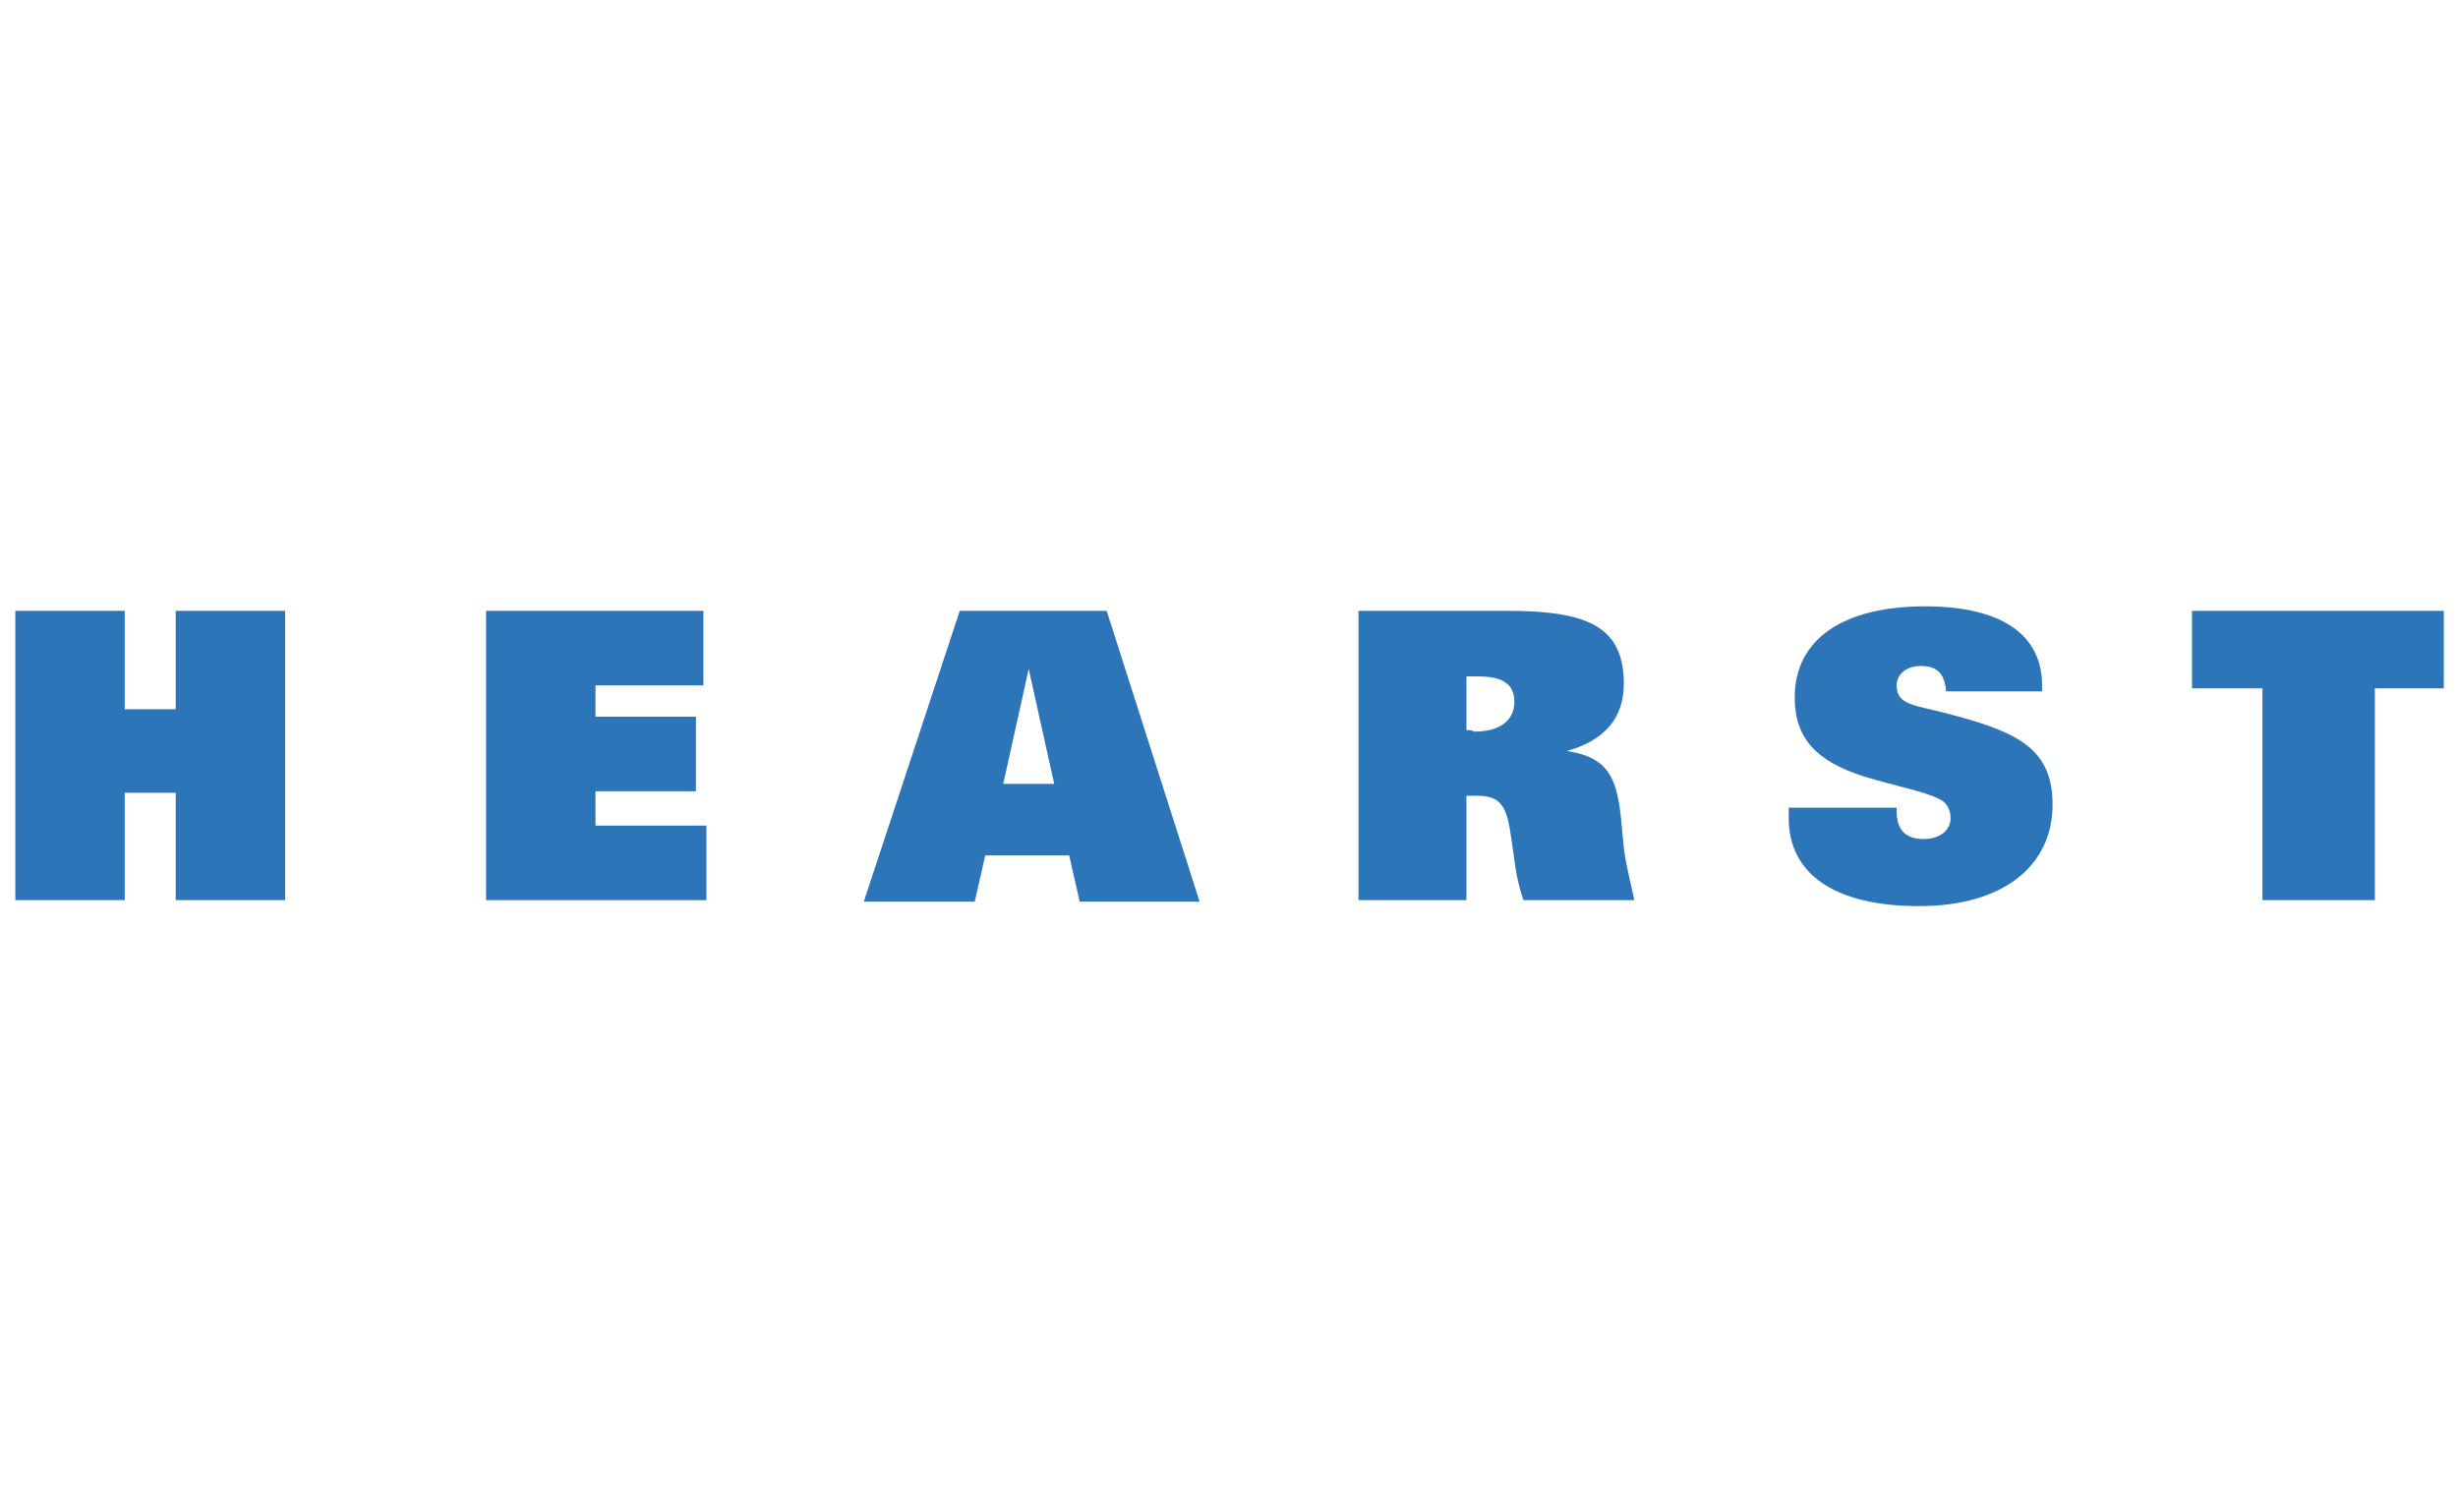 <svg width="130" height="80" viewBox="0 0 130 80" fill="none" xmlns="http://www.w3.org/2000/svg">
<g clip-path="url(#clip0_6036_960)">
<g clip-path="url(#clip1_6036_960)">
<path d="M9.293 32.309V37.515H6.597V32.309H0.81V47.613H6.597V41.933H9.293V47.613H15.081V32.309H9.293Z" fill="#2D75B9"/>
<path d="M25.706 32.309V47.613H37.361V43.669H31.494V41.854H36.806V37.91H31.494V36.253H37.202V32.309H25.706Z" fill="#2D75B9"/>
<path d="M54.407 35.385L55.755 41.46H53.059L54.407 35.385ZM50.76 32.309L45.685 47.692H51.553L52.108 45.246H56.547L57.102 47.692H63.445L58.53 32.309H50.76Z" fill="#2D75B9"/>
<path d="M71.769 47.613H77.557V42.091C77.716 42.091 77.954 42.091 78.112 42.091C79.46 42.091 79.698 42.722 79.936 44.379L80.094 45.483C80.174 46.193 80.332 46.903 80.57 47.613H86.437C86.199 46.509 85.961 45.562 85.882 44.852L85.724 43.195C85.486 40.986 84.931 40.04 82.869 39.724C84.851 39.172 85.882 37.989 85.882 36.174C85.882 33.097 83.9 32.309 79.698 32.309H71.849V47.613H71.769ZM77.557 38.62V35.78C77.795 35.78 78.033 35.78 78.192 35.78C79.46 35.78 80.094 36.174 80.094 37.121C80.094 38.068 79.381 38.699 77.954 38.699C77.874 38.62 77.716 38.62 77.557 38.62Z" fill="#2D75B9"/>
<path d="M100.311 42.722V42.88C100.311 43.905 100.787 44.379 101.738 44.379C102.61 44.379 103.165 43.905 103.165 43.274C103.165 42.801 102.927 42.406 102.531 42.248C101.738 41.854 100.39 41.617 98.567 41.065C96.109 40.276 94.92 39.093 94.92 36.884C94.92 33.886 97.377 32.072 101.817 32.072C105.861 32.072 108.002 33.571 108.002 36.253V36.569H102.927C102.848 35.622 102.452 35.227 101.58 35.227C100.787 35.227 100.311 35.701 100.311 36.253C100.311 37.357 101.342 37.279 103.324 37.831C106.892 38.777 108.557 39.724 108.557 42.564C108.557 45.799 105.94 47.929 101.5 47.929C96.981 47.929 94.603 46.193 94.603 43.274C94.603 43.116 94.603 42.959 94.603 42.722H100.311Z" fill="#2D75B9"/>
<path d="M115.931 32.309V36.411H119.657V47.613H125.603V36.411H129.25V32.309H115.931Z" fill="#2D75B9"/>
</g>
</g>
<defs>
<clipPath id="clip0_6036_960">
<rect width="128.44" height="80" fill="white" transform="translate(0.81)"/>
</clipPath>
<clipPath id="clip1_6036_960">
<rect width="128.44" height="15.857" fill="white" transform="translate(0.81 32.072)"/>
</clipPath>
</defs>
</svg>
